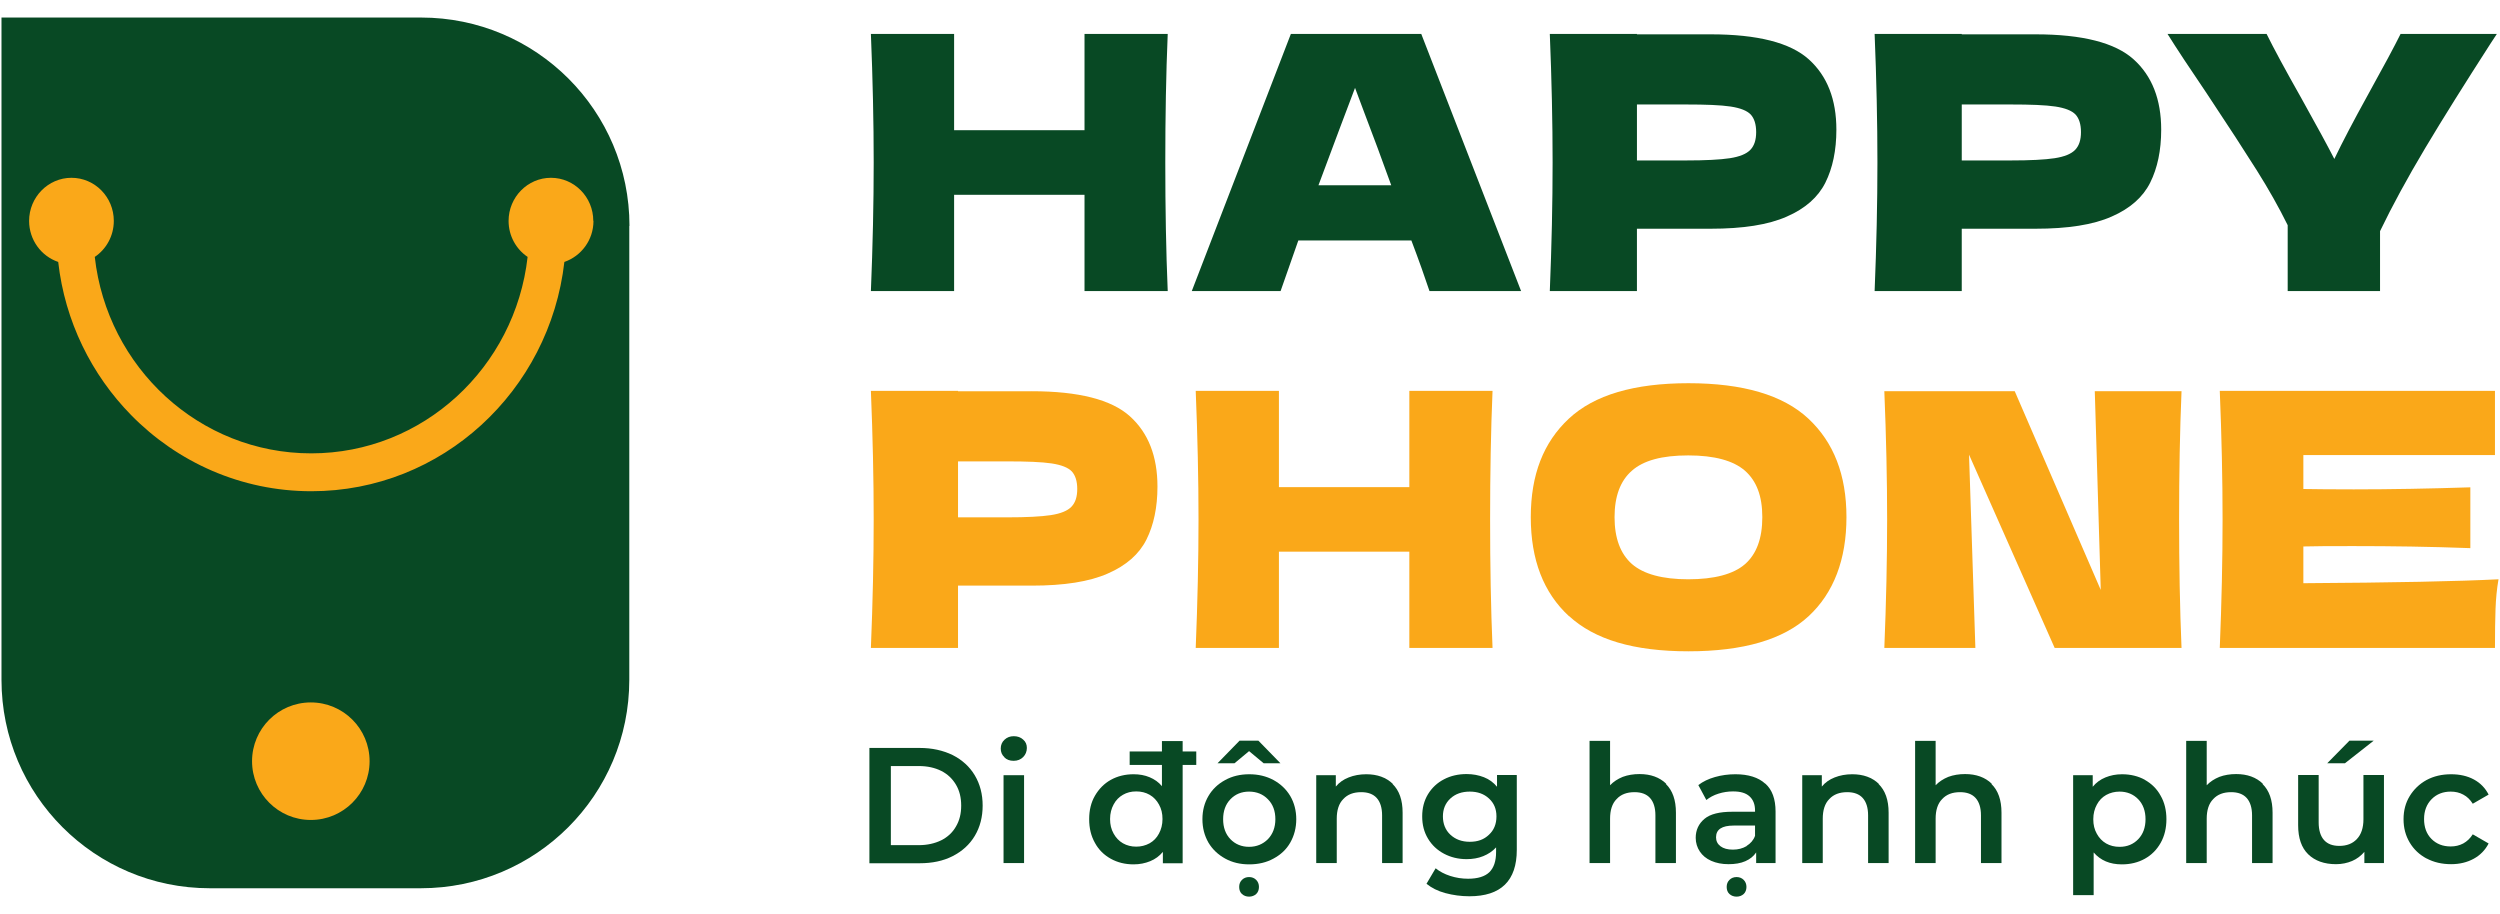 <?xml version="1.0" encoding="UTF-8"?>
<svg xmlns="http://www.w3.org/2000/svg" id="Layer_1" data-name="Layer 1" viewBox="0 0 134 49">
  <defs>
    <style>
      .cls-1 {
        fill: #084924;
      }

      .cls-2 {
        fill: #faa819;
      }
    </style>
  </defs>
  <g>
    <path class="cls-1" d="M33.73,12.11v24.33c0,6.17-5,11.17-11.17,11.17h-11.32C5.08,47.61.08,42.61.08,36.44V.94h22.49c6.17,0,11.17,5,11.17,11.17Z"></path>
    <path class="cls-2" d="M31.8,11.84c0-1.28-1.02-2.31-2.27-2.31s-2.27,1.04-2.27,2.31c0,.81.41,1.52,1.02,1.93,0,0,0,0,0,0-.67,5.93-5.61,10.53-11.6,10.53s-10.94-4.6-11.6-10.53c0,0,0,0,0,0,.61-.41,1.02-1.12,1.02-1.93,0-1.28-1.02-2.31-2.27-2.31s-2.27,1.04-2.27,2.31c0,1.02.65,1.89,1.56,2.2,0,0,0,0,0,0,.36,3.19,1.79,6.05,3.91,8.21,2.47,2.52,5.89,4.08,9.66,4.08,7,0,12.77-5.37,13.56-12.29,0,0,0,0,0,0,.9-.31,1.56-1.17,1.56-2.2Z"></path>
    <circle class="cls-2" cx="16.66" cy="40.8" r="3.15"></circle>
  </g>
  <g>
    <path class="cls-1" d="M62.59,1.82c-.09,2.14-.13,4.44-.13,6.89s.04,4.75.13,6.89h-4.46v-5.16h-6.99v5.16h-4.46c.1-2.45.15-4.75.15-6.89s-.05-4.44-.15-6.89h4.46v5.16h6.99V1.82h4.46Z"></path>
    <path class="cls-1" d="M76.62,15.6c-.24-.72-.56-1.63-.97-2.71h-6.06l-.95,2.71h-4.76l5.31-13.78h6.99l5.35,13.78h-4.92ZM74.57,9.93c-.48-1.33-.97-2.66-1.48-3.99l-.46-1.23c-.44,1.15-1.09,2.89-1.96,5.22h3.89Z"></path>
    <path class="cls-1" d="M91.69,1.84c2.52,0,4.27.45,5.26,1.34.99.89,1.48,2.15,1.48,3.77,0,1.11-.2,2.06-.59,2.84-.39.78-1.08,1.39-2.07,1.82-.99.44-2.35.65-4.08.65h-3.95v3.34h-4.67c.1-2.45.15-4.75.15-6.89s-.05-4.44-.15-6.89h4.67v.02h3.95ZM90.36,8.6c1.05,0,1.84-.04,2.36-.12.52-.08.89-.23,1.1-.45.21-.22.31-.53.31-.95s-.1-.73-.29-.94c-.2-.21-.56-.35-1.08-.43-.53-.08-1.33-.11-2.4-.11h-2.62v3h2.62Z"></path>
    <path class="cls-1" d="M109.1,1.84c2.52,0,4.27.45,5.26,1.34.99.89,1.48,2.15,1.48,3.77,0,1.11-.2,2.06-.59,2.84-.39.78-1.08,1.39-2.07,1.82-.99.44-2.35.65-4.08.65h-3.95v3.34h-4.67c.1-2.45.15-4.75.15-6.89s-.05-4.44-.15-6.89h4.67v.02h3.95ZM107.77,8.6c1.05,0,1.84-.04,2.36-.12.52-.08.89-.23,1.1-.45.21-.22.31-.53.31-.95s-.1-.73-.29-.94c-.2-.21-.56-.35-1.08-.43-.53-.08-1.33-.11-2.4-.11h-2.62v3h2.62Z"></path>
    <path class="cls-1" d="M133.83,1.82l-.36.55c-1.35,2.1-2.52,3.96-3.48,5.57s-1.77,3.1-2.42,4.45v3.21h-4.95v-3.53c-.47-.95-1.02-1.93-1.65-2.93s-1.53-2.39-2.7-4.15c-.91-1.34-1.61-2.4-2.09-3.17h5.31c.38.77,1,1.92,1.86,3.44.86,1.54,1.45,2.63,1.77,3.26.44-.92,1.04-2.06,1.78-3.4.87-1.57,1.46-2.67,1.77-3.3h5.16Z"></path>
  </g>
  <g>
    <path class="cls-1" d="M46.6,40.09h2.7c.66,0,1.24.13,1.76.38.51.26.91.62,1.19,1.09s.42,1.01.42,1.62-.14,1.15-.42,1.62-.68.83-1.19,1.09c-.51.26-1.1.38-1.76.38h-2.7v-6.18ZM49.25,45.3c.45,0,.85-.09,1.2-.26.34-.17.61-.42.79-.74.19-.32.28-.69.28-1.12s-.09-.8-.28-1.12c-.19-.32-.45-.57-.79-.74-.34-.17-.74-.26-1.2-.26h-1.5v4.24h1.5Z"></path>
    <path class="cls-1" d="M53.84,40.59c-.14-.13-.2-.28-.2-.47s.07-.35.2-.47c.14-.13.3-.19.5-.19s.37.06.5.18c.14.12.2.27.2.45,0,.19-.07.36-.2.49-.13.13-.3.2-.51.2s-.37-.06-.5-.19ZM53.79,41.55h1.1v4.71h-1.1v-4.71Z"></path>
    <path class="cls-1" d="M63.39,39.72v6.55h-1.06v-.61c-.18.22-.41.39-.68.5-.27.11-.56.17-.89.17-.45,0-.86-.1-1.22-.3-.36-.2-.65-.48-.85-.85-.21-.37-.31-.79-.31-1.27s.1-.9.31-1.26c.21-.36.49-.65.85-.85.36-.2.77-.3,1.22-.3.31,0,.6.05.86.16.26.11.48.26.66.48v-2.42h1.1ZM61.62,45.2c.21-.12.38-.29.5-.52.12-.22.19-.48.19-.78s-.06-.55-.19-.78c-.12-.22-.29-.4-.5-.52-.21-.12-.45-.18-.72-.18s-.5.06-.71.18c-.21.12-.38.29-.5.52-.12.22-.19.48-.19.78s.06.55.19.78c.12.22.29.4.5.52.21.12.45.18.71.18s.5-.06.72-.18ZM60.55,40.28h3.57v.72h-3.57v-.72Z"></path>
    <path class="cls-1" d="M65.67,46.02c-.38-.21-.68-.49-.9-.86-.21-.37-.32-.78-.32-1.25s.11-.88.32-1.24c.21-.36.51-.65.9-.86.38-.21.81-.31,1.29-.31s.91.1,1.3.31c.38.21.68.49.9.86.21.36.32.78.32,1.24s-.11.88-.32,1.25c-.21.37-.51.65-.9.86-.38.21-.82.31-1.3.31s-.91-.1-1.29-.31ZM67.73,40.91l-.78-.65-.78.65h-.91l1.18-1.21h1.01l1.18,1.21h-.91ZM67.96,44.98c.26-.27.4-.63.4-1.07s-.13-.8-.4-1.07c-.26-.27-.6-.41-1.01-.41s-.74.14-1,.41c-.26.27-.39.63-.39,1.07s.13.8.39,1.07c.26.27.6.41,1,.41s.74-.14,1.01-.41ZM66.57,47.92c-.1-.09-.15-.22-.15-.38s.05-.28.15-.38.23-.15.38-.15.28.05.38.15.15.23.15.38-.05.29-.15.38c-.1.09-.23.14-.38.14s-.28-.05-.38-.14Z"></path>
    <path class="cls-1" d="M74.64,42.02c.36.35.54.86.54,1.54v2.7h-1.1v-2.56c0-.41-.1-.72-.29-.93-.19-.21-.47-.31-.83-.31-.41,0-.73.12-.96.37-.24.24-.35.6-.35,1.05v2.38h-1.1v-4.71h1.05v.61c.18-.22.41-.38.69-.49.28-.11.59-.17.94-.17.59,0,1.07.17,1.43.52Z"></path>
    <path class="cls-1" d="M81.3,41.55v4c0,1.66-.85,2.49-2.54,2.49-.45,0-.88-.06-1.29-.17s-.74-.28-1.01-.5l.49-.83c.21.17.47.31.78.41.31.1.63.15.96.15.52,0,.9-.12,1.14-.35.24-.24.36-.59.36-1.08v-.25c-.19.21-.42.36-.69.47-.27.11-.57.16-.89.16-.45,0-.85-.1-1.21-.29-.36-.19-.65-.46-.86-.81s-.31-.74-.31-1.19.1-.84.31-1.19c.21-.34.49-.61.86-.8.36-.19.77-.28,1.21-.28.34,0,.65.06.93.17.28.11.51.28.7.51v-.63h1.05ZM79.81,44.74c.27-.25.4-.58.4-.98s-.13-.71-.4-.96-.61-.37-1.03-.37-.77.12-1.04.37-.4.57-.4.96.13.73.4.98c.27.25.61.38,1.04.38s.76-.12,1.03-.38Z"></path>
    <path class="cls-1" d="M89.29,42.02c.36.35.54.86.54,1.54v2.7h-1.1v-2.56c0-.41-.1-.72-.29-.93-.19-.21-.47-.31-.83-.31-.41,0-.73.12-.96.37-.24.24-.35.6-.35,1.05v2.38h-1.1v-6.55h1.1v2.38c.18-.19.41-.34.68-.45.27-.1.57-.15.9-.15.59,0,1.07.17,1.43.52Z"></path>
    <path class="cls-1" d="M94.62,42c.37.33.55.83.55,1.5v2.76h-1.04v-.57c-.14.21-.33.36-.58.47s-.55.16-.9.16-.66-.06-.93-.18-.47-.29-.61-.5c-.14-.21-.22-.46-.22-.73,0-.42.16-.76.47-1.02.31-.26.81-.38,1.49-.38h1.22v-.07c0-.33-.1-.58-.3-.76-.2-.18-.49-.26-.88-.26-.26,0-.53.04-.78.12-.26.08-.47.2-.65.34l-.43-.8c.25-.19.54-.33.89-.43.35-.1.72-.15,1.1-.15.69,0,1.23.17,1.59.5ZM93.62,45.34c.21-.13.37-.31.45-.54v-.55h-1.14c-.64,0-.95.21-.95.63,0,.2.08.36.24.48.16.12.38.18.66.18s.52-.06.74-.19ZM92.7,47.92c-.1-.09-.15-.22-.15-.38s.05-.28.15-.38.23-.15.38-.15.28.05.38.15.15.23.15.38-.05.29-.15.38c-.1.09-.23.14-.38.14s-.28-.05-.38-.14Z"></path>
    <path class="cls-1" d="M100.69,42.02c.36.35.54.86.54,1.54v2.7h-1.1v-2.56c0-.41-.1-.72-.29-.93-.19-.21-.47-.31-.83-.31-.41,0-.73.12-.96.37-.24.24-.35.6-.35,1.05v2.38h-1.1v-4.71h1.05v.61c.18-.22.41-.38.69-.49.28-.11.59-.17.94-.17.59,0,1.07.17,1.43.52Z"></path>
    <path class="cls-1" d="M106.74,42.02c.36.35.54.86.54,1.54v2.7h-1.1v-2.56c0-.41-.1-.72-.29-.93-.19-.21-.47-.31-.83-.31-.41,0-.73.12-.96.37-.24.24-.35.6-.35,1.05v2.38h-1.1v-6.55h1.1v2.38c.18-.19.41-.34.68-.45.27-.1.57-.15.9-.15.59,0,1.07.17,1.43.52Z"></path>
    <path class="cls-1" d="M114.96,41.8c.36.2.65.48.85.85.21.36.31.79.31,1.26s-.1.9-.31,1.27-.49.65-.85.85c-.36.2-.77.3-1.23.3-.64,0-1.14-.21-1.51-.64v2.29h-1.1v-6.43h1.05v.62c.18-.22.41-.39.68-.5.27-.11.56-.17.89-.17.46,0,.87.1,1.23.3ZM114.61,44.98c.26-.27.39-.63.39-1.07s-.13-.8-.39-1.07c-.26-.27-.6-.41-1-.41-.26,0-.5.06-.72.18-.21.12-.38.29-.5.52-.12.22-.19.48-.19.78s.06.55.19.78c.12.22.29.4.5.52.21.12.45.18.72.18.41,0,.74-.14,1-.41Z"></path>
    <path class="cls-1" d="M121.27,42.02c.36.35.54.86.54,1.54v2.7h-1.1v-2.56c0-.41-.1-.72-.29-.93-.19-.21-.47-.31-.83-.31-.41,0-.73.12-.96.37-.24.24-.35.6-.35,1.05v2.38h-1.1v-6.55h1.1v2.38c.18-.19.41-.34.68-.45.27-.1.57-.15.9-.15.59,0,1.07.17,1.43.52Z"></path>
    <path class="cls-1" d="M127.78,41.55v4.71h-1.05v-.6c-.18.21-.4.38-.66.49-.26.11-.55.17-.86.17-.63,0-1.13-.18-1.49-.53-.36-.35-.54-.87-.54-1.56v-2.69h1.1v2.54c0,.42.1.74.29.95.19.21.46.31.82.31.39,0,.71-.12.94-.37.23-.24.35-.6.35-1.05v-2.38h1.1ZM125.93,39.7h1.3l-1.54,1.21h-.95l1.19-1.21Z"></path>
    <path class="cls-1" d="M130.07,46.02c-.39-.21-.69-.49-.91-.86-.22-.37-.33-.78-.33-1.25s.11-.88.33-1.24c.22-.36.52-.65.9-.86.39-.21.83-.31,1.32-.31.46,0,.87.09,1.22.28.35.19.61.46.79.81l-.85.49c-.14-.22-.3-.38-.51-.49-.2-.11-.43-.16-.67-.16-.41,0-.75.13-1.02.4-.27.27-.41.63-.41,1.07s.13.8.4,1.07c.27.27.61.4,1.03.4.24,0,.46-.05.67-.16.2-.11.37-.27.51-.49l.85.49c-.18.35-.45.63-.8.82-.35.19-.75.29-1.21.29-.49,0-.93-.1-1.32-.31Z"></path>
  </g>
  <g>
    <path class="cls-2" d="M55.3,20.97c2.52,0,4.27.45,5.26,1.34.99.89,1.48,2.15,1.48,3.77,0,1.11-.2,2.06-.59,2.84-.39.78-1.08,1.39-2.07,1.82-.99.44-2.35.65-4.08.65h-3.95v3.34h-4.67c.1-2.45.15-4.75.15-6.89s-.05-4.44-.15-6.89h4.67v.02h3.95ZM53.97,27.73c1.05,0,1.84-.04,2.36-.12.52-.08.89-.23,1.1-.45.21-.22.31-.53.31-.95s-.1-.73-.29-.94c-.2-.21-.56-.35-1.08-.43-.53-.08-1.33-.11-2.4-.11h-2.62v3h2.62Z"></path>
    <path class="cls-2" d="M80,20.95c-.09,2.14-.13,4.44-.13,6.89s.04,4.75.13,6.89h-4.46v-5.16h-6.99v5.16h-4.46c.1-2.45.15-4.75.15-6.89s-.05-4.44-.15-6.89h4.46v5.16h6.99v-5.16h4.46Z"></path>
    <path class="cls-2" d="M84.1,33.03c-1.37-1.26-2.05-3.03-2.05-5.31s.68-4.01,2.04-5.28c1.36-1.27,3.5-1.9,6.41-1.9s5.07.63,6.43,1.9c1.36,1.27,2.04,3.02,2.04,5.28s-.68,4.06-2.03,5.31c-1.35,1.25-3.5,1.88-6.44,1.88s-5.03-.63-6.4-1.89ZM93.53,30.24c.62-.54.93-1.38.93-2.52s-.31-1.94-.93-2.49c-.62-.54-1.63-.82-3.04-.82s-2.4.27-3.02.82c-.62.54-.93,1.37-.93,2.49s.31,1.96.93,2.51c.62.54,1.63.82,3.02.82s2.42-.27,3.04-.81Z"></path>
    <path class="cls-2" d="M116.93,20.97c-.09,2.14-.13,4.43-.13,6.87s.04,4.75.13,6.89h-6.8l-4.59-10.36.34,10.36h-4.88c.1-2.45.15-4.75.15-6.89s-.05-4.42-.15-6.87h6.99l4.61,10.65-.32-10.65h4.65Z"></path>
    <path class="cls-2" d="M123.46,31.26c4.81-.03,8.3-.1,10.46-.21-.09.52-.14,1.05-.16,1.6-.02.55-.03,1.24-.03,2.08h-14.75c.1-2.45.15-4.75.15-6.89s-.05-4.44-.15-6.89h14.75v3.44h-10.27v1.82c.61.01,1.51.02,2.7.02,2.01,0,4.09-.04,6.25-.11v3.26c-2.15-.08-4.23-.11-6.25-.11-1.19,0-2.09,0-2.7.02v1.97Z"></path>
  </g>
</svg>

